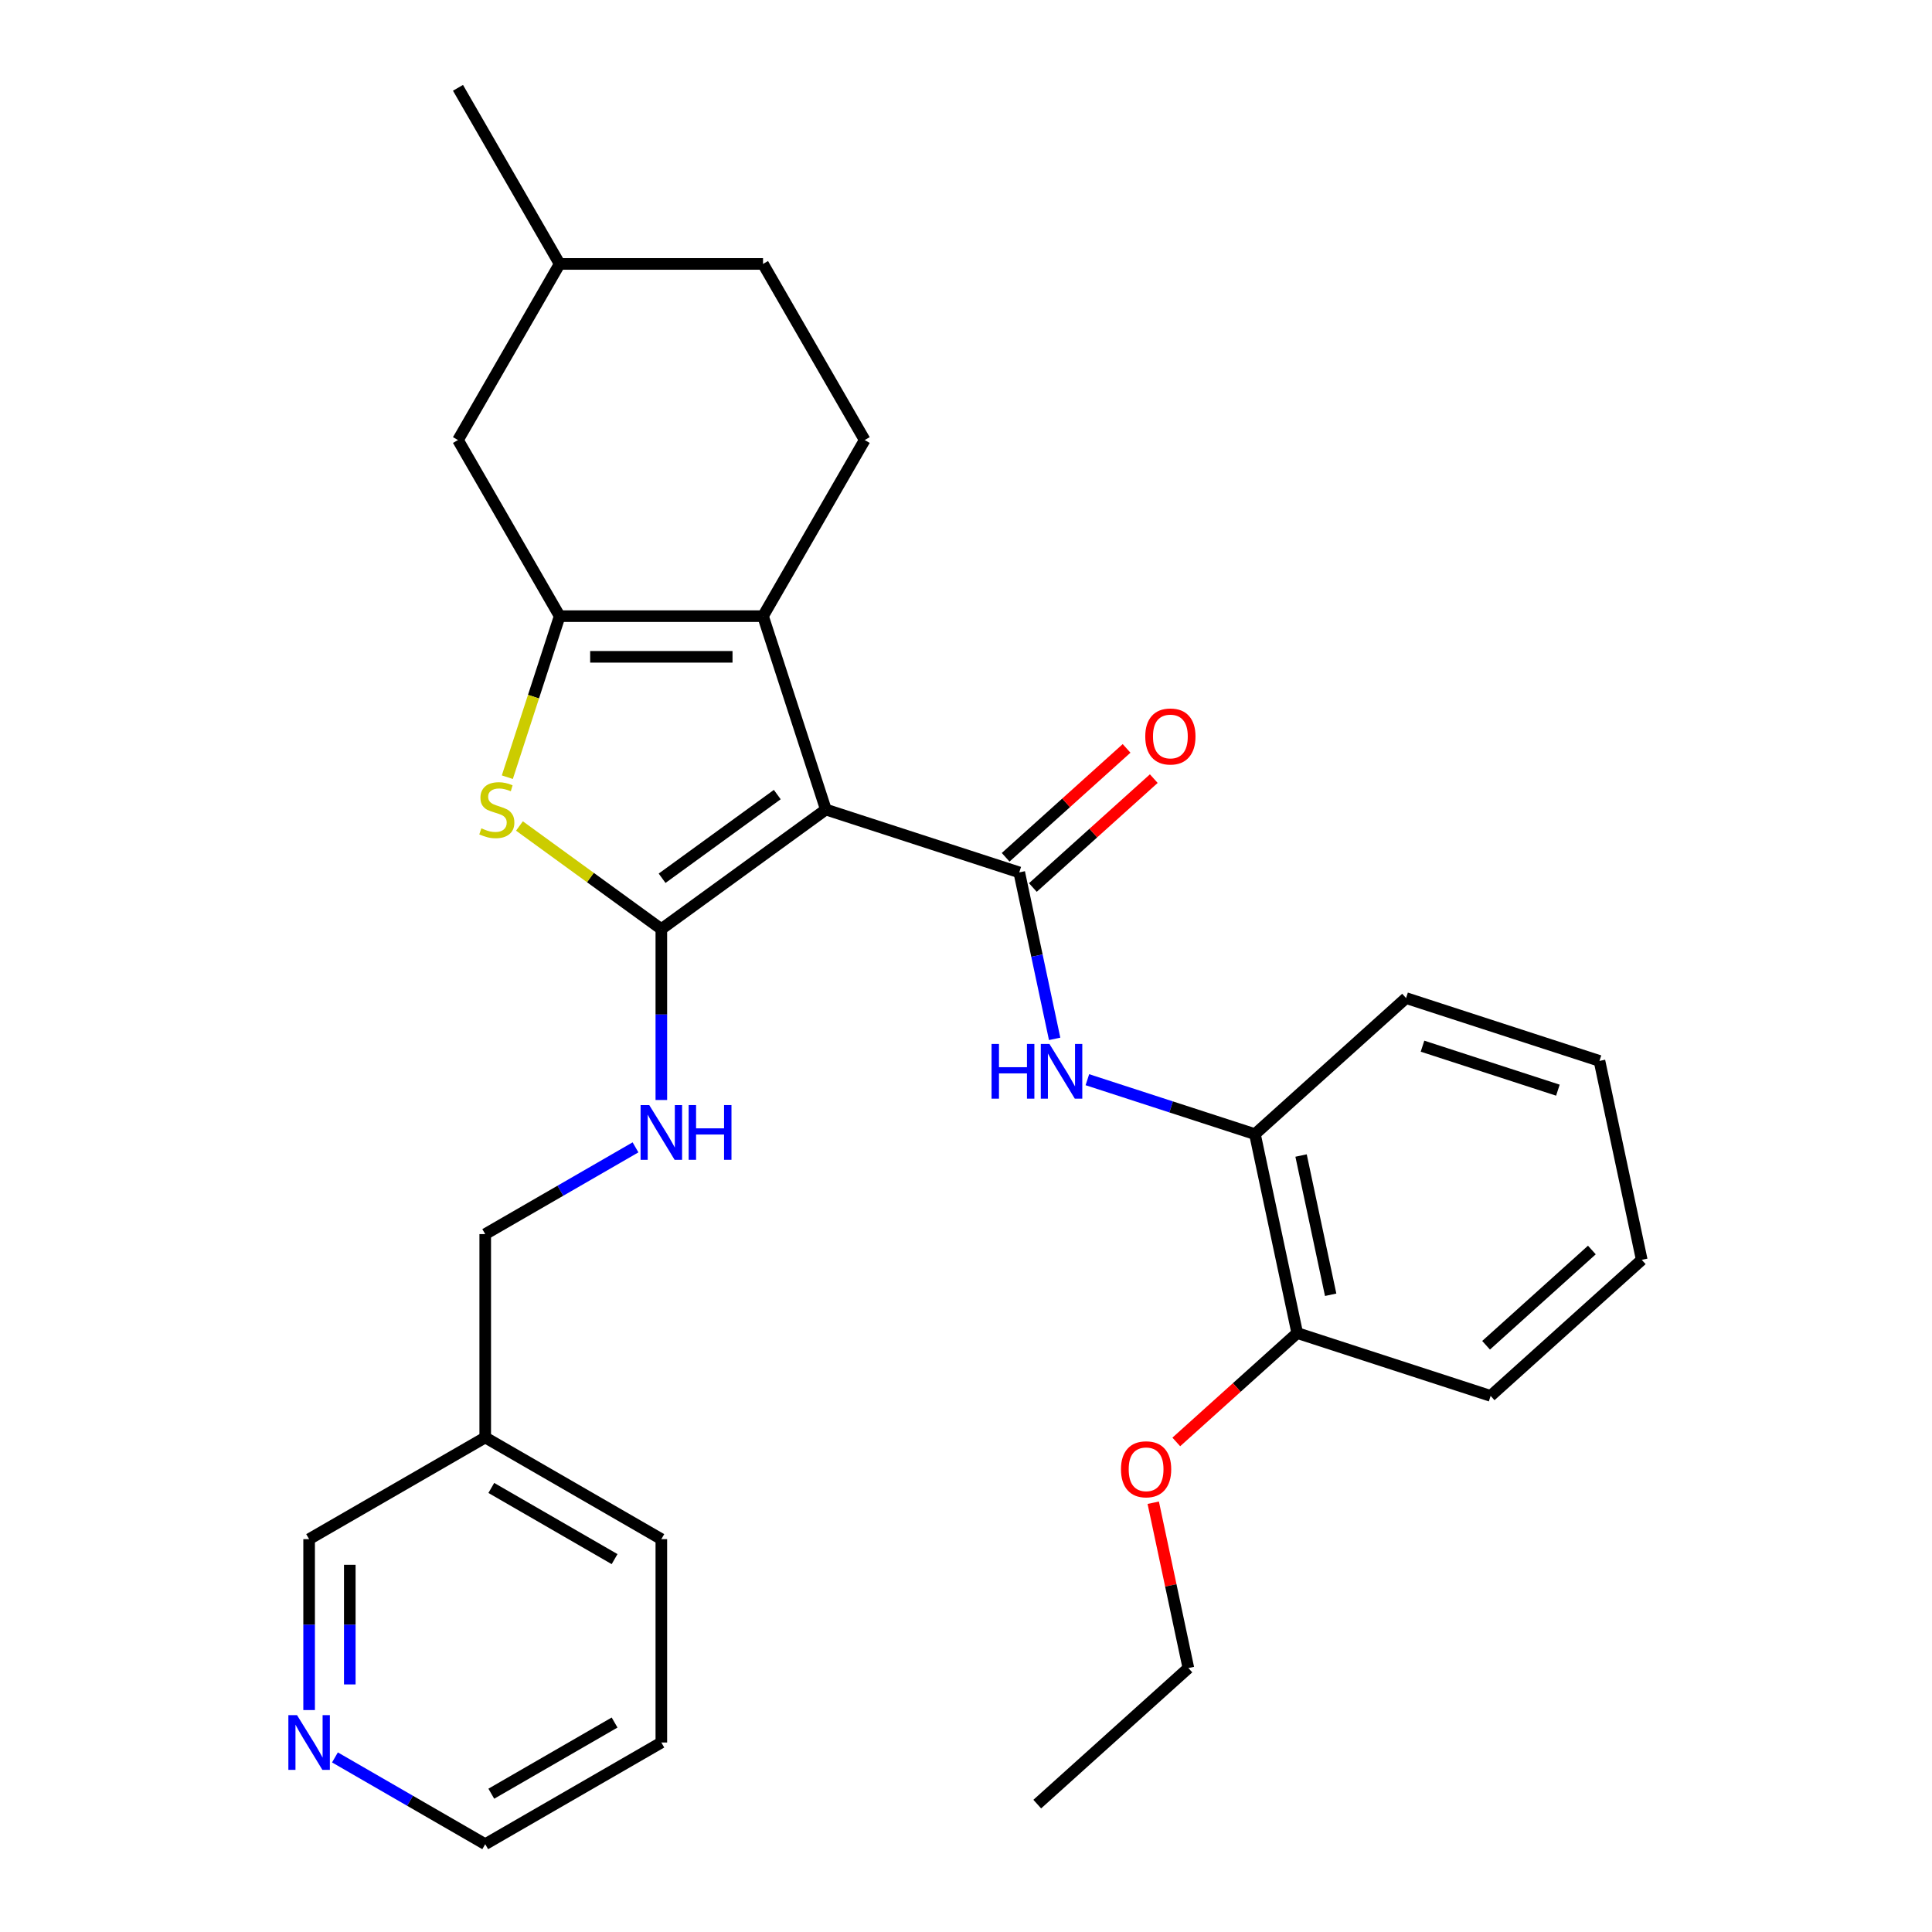 <?xml version='1.0' encoding='iso-8859-1'?>
<svg version='1.1' baseProfile='full'
              xmlns='http://www.w3.org/2000/svg'
                      xmlns:rdkit='http://www.rdkit.org/xml'
                      xmlns:xlink='http://www.w3.org/1999/xlink'
                  xml:space='preserve'
width='1000px' height='1000px' viewBox='0 0 1000 1000'>
<!-- END OF HEADER -->
<rect style='opacity:1.0;fill:#FFFFFF;stroke:none' width='1000' height='1000' x='0' y='0'> </rect>
<path class='bond-0' d='M 427.462,419.023 L 342.308,480.892' style='fill:none;fill-rule:evenodd;stroke:#000000;stroke-width:6px;stroke-linecap:butt;stroke-linejoin:miter;stroke-opacity:1' />
<path class='bond-0' d='M 402.315,411.273 L 342.707,454.581' style='fill:none;fill-rule:evenodd;stroke:#000000;stroke-width:6px;stroke-linecap:butt;stroke-linejoin:miter;stroke-opacity:1' />
<path class='bond-1' d='M 427.462,419.023 L 394.936,318.919' style='fill:none;fill-rule:evenodd;stroke:#000000;stroke-width:6px;stroke-linecap:butt;stroke-linejoin:miter;stroke-opacity:1' />
<path class='bond-2' d='M 427.462,419.023 L 527.567,451.55' style='fill:none;fill-rule:evenodd;stroke:#000000;stroke-width:6px;stroke-linecap:butt;stroke-linejoin:miter;stroke-opacity:1' />
<path class='bond-4' d='M 342.308,480.892 L 305.586,454.212' style='fill:none;fill-rule:evenodd;stroke:#000000;stroke-width:6px;stroke-linecap:butt;stroke-linejoin:miter;stroke-opacity:1' />
<path class='bond-4' d='M 305.586,454.212 L 268.865,427.532' style='fill:none;fill-rule:evenodd;stroke:#CCCC00;stroke-width:6px;stroke-linecap:butt;stroke-linejoin:miter;stroke-opacity:1' />
<path class='bond-6' d='M 342.308,480.892 L 342.308,525.124' style='fill:none;fill-rule:evenodd;stroke:#000000;stroke-width:6px;stroke-linecap:butt;stroke-linejoin:miter;stroke-opacity:1' />
<path class='bond-6' d='M 342.308,525.124 L 342.308,569.357' style='fill:none;fill-rule:evenodd;stroke:#0000FF;stroke-width:6px;stroke-linecap:butt;stroke-linejoin:miter;stroke-opacity:1' />
<path class='bond-3' d='M 394.936,318.919 L 289.68,318.919' style='fill:none;fill-rule:evenodd;stroke:#000000;stroke-width:6px;stroke-linecap:butt;stroke-linejoin:miter;stroke-opacity:1' />
<path class='bond-3' d='M 379.148,339.97 L 305.468,339.97' style='fill:none;fill-rule:evenodd;stroke:#000000;stroke-width:6px;stroke-linecap:butt;stroke-linejoin:miter;stroke-opacity:1' />
<path class='bond-7' d='M 394.936,318.919 L 447.564,227.764' style='fill:none;fill-rule:evenodd;stroke:#000000;stroke-width:6px;stroke-linecap:butt;stroke-linejoin:miter;stroke-opacity:1' />
<path class='bond-5' d='M 527.567,451.55 L 536.724,494.632' style='fill:none;fill-rule:evenodd;stroke:#000000;stroke-width:6px;stroke-linecap:butt;stroke-linejoin:miter;stroke-opacity:1' />
<path class='bond-5' d='M 536.724,494.632 L 545.882,537.714' style='fill:none;fill-rule:evenodd;stroke:#0000FF;stroke-width:6px;stroke-linecap:butt;stroke-linejoin:miter;stroke-opacity:1' />
<path class='bond-10' d='M 534.61,459.372 L 565.905,431.194' style='fill:none;fill-rule:evenodd;stroke:#000000;stroke-width:6px;stroke-linecap:butt;stroke-linejoin:miter;stroke-opacity:1' />
<path class='bond-10' d='M 565.905,431.194 L 597.199,403.016' style='fill:none;fill-rule:evenodd;stroke:#FF0000;stroke-width:6px;stroke-linecap:butt;stroke-linejoin:miter;stroke-opacity:1' />
<path class='bond-10' d='M 520.524,443.727 L 551.818,415.55' style='fill:none;fill-rule:evenodd;stroke:#000000;stroke-width:6px;stroke-linecap:butt;stroke-linejoin:miter;stroke-opacity:1' />
<path class='bond-10' d='M 551.818,415.55 L 583.113,387.372' style='fill:none;fill-rule:evenodd;stroke:#FF0000;stroke-width:6px;stroke-linecap:butt;stroke-linejoin:miter;stroke-opacity:1' />
<path class='bond-9' d='M 289.68,318.919 L 237.051,227.764' style='fill:none;fill-rule:evenodd;stroke:#000000;stroke-width:6px;stroke-linecap:butt;stroke-linejoin:miter;stroke-opacity:1' />
<path class='bond-29' d='M 289.68,318.919 L 276.138,360.595' style='fill:none;fill-rule:evenodd;stroke:#000000;stroke-width:6px;stroke-linecap:butt;stroke-linejoin:miter;stroke-opacity:1' />
<path class='bond-29' d='M 276.138,360.595 L 262.596,402.272' style='fill:none;fill-rule:evenodd;stroke:#CCCC00;stroke-width:6px;stroke-linecap:butt;stroke-linejoin:miter;stroke-opacity:1' />
<path class='bond-8' d='M 562.822,558.85 L 606.189,572.941' style='fill:none;fill-rule:evenodd;stroke:#0000FF;stroke-width:6px;stroke-linecap:butt;stroke-linejoin:miter;stroke-opacity:1' />
<path class='bond-8' d='M 606.189,572.941 L 649.556,587.032' style='fill:none;fill-rule:evenodd;stroke:#000000;stroke-width:6px;stroke-linecap:butt;stroke-linejoin:miter;stroke-opacity:1' />
<path class='bond-14' d='M 328.936,593.868 L 290.045,616.322' style='fill:none;fill-rule:evenodd;stroke:#0000FF;stroke-width:6px;stroke-linecap:butt;stroke-linejoin:miter;stroke-opacity:1' />
<path class='bond-14' d='M 290.045,616.322 L 251.153,638.776' style='fill:none;fill-rule:evenodd;stroke:#000000;stroke-width:6px;stroke-linecap:butt;stroke-linejoin:miter;stroke-opacity:1' />
<path class='bond-15' d='M 447.564,227.764 L 394.936,136.609' style='fill:none;fill-rule:evenodd;stroke:#000000;stroke-width:6px;stroke-linecap:butt;stroke-linejoin:miter;stroke-opacity:1' />
<path class='bond-12' d='M 649.556,587.032 L 671.44,689.988' style='fill:none;fill-rule:evenodd;stroke:#000000;stroke-width:6px;stroke-linecap:butt;stroke-linejoin:miter;stroke-opacity:1' />
<path class='bond-12' d='M 673.43,598.098 L 688.748,670.168' style='fill:none;fill-rule:evenodd;stroke:#000000;stroke-width:6px;stroke-linecap:butt;stroke-linejoin:miter;stroke-opacity:1' />
<path class='bond-19' d='M 649.556,587.032 L 727.776,516.602' style='fill:none;fill-rule:evenodd;stroke:#000000;stroke-width:6px;stroke-linecap:butt;stroke-linejoin:miter;stroke-opacity:1' />
<path class='bond-30' d='M 237.051,227.764 L 289.68,136.609' style='fill:none;fill-rule:evenodd;stroke:#000000;stroke-width:6px;stroke-linecap:butt;stroke-linejoin:miter;stroke-opacity:1' />
<path class='bond-11' d='M 159.998,885.126 L 159.998,840.893' style='fill:none;fill-rule:evenodd;stroke:#0000FF;stroke-width:6px;stroke-linecap:butt;stroke-linejoin:miter;stroke-opacity:1' />
<path class='bond-11' d='M 159.998,840.893 L 159.998,796.661' style='fill:none;fill-rule:evenodd;stroke:#000000;stroke-width:6px;stroke-linecap:butt;stroke-linejoin:miter;stroke-opacity:1' />
<path class='bond-11' d='M 181.05,871.856 L 181.05,840.893' style='fill:none;fill-rule:evenodd;stroke:#0000FF;stroke-width:6px;stroke-linecap:butt;stroke-linejoin:miter;stroke-opacity:1' />
<path class='bond-11' d='M 181.05,840.893 L 181.05,809.931' style='fill:none;fill-rule:evenodd;stroke:#000000;stroke-width:6px;stroke-linecap:butt;stroke-linejoin:miter;stroke-opacity:1' />
<path class='bond-32' d='M 173.37,909.637 L 212.261,932.091' style='fill:none;fill-rule:evenodd;stroke:#0000FF;stroke-width:6px;stroke-linecap:butt;stroke-linejoin:miter;stroke-opacity:1' />
<path class='bond-32' d='M 212.261,932.091 L 251.153,954.545' style='fill:none;fill-rule:evenodd;stroke:#000000;stroke-width:6px;stroke-linecap:butt;stroke-linejoin:miter;stroke-opacity:1' />
<path class='bond-17' d='M 671.44,689.988 L 640.145,718.166' style='fill:none;fill-rule:evenodd;stroke:#000000;stroke-width:6px;stroke-linecap:butt;stroke-linejoin:miter;stroke-opacity:1' />
<path class='bond-17' d='M 640.145,718.166 L 608.85,746.344' style='fill:none;fill-rule:evenodd;stroke:#FF0000;stroke-width:6px;stroke-linecap:butt;stroke-linejoin:miter;stroke-opacity:1' />
<path class='bond-21' d='M 671.44,689.988 L 771.544,722.514' style='fill:none;fill-rule:evenodd;stroke:#000000;stroke-width:6px;stroke-linecap:butt;stroke-linejoin:miter;stroke-opacity:1' />
<path class='bond-13' d='M 251.153,744.033 L 251.153,638.776' style='fill:none;fill-rule:evenodd;stroke:#000000;stroke-width:6px;stroke-linecap:butt;stroke-linejoin:miter;stroke-opacity:1' />
<path class='bond-18' d='M 251.153,744.033 L 159.998,796.661' style='fill:none;fill-rule:evenodd;stroke:#000000;stroke-width:6px;stroke-linecap:butt;stroke-linejoin:miter;stroke-opacity:1' />
<path class='bond-22' d='M 251.153,744.033 L 342.308,796.661' style='fill:none;fill-rule:evenodd;stroke:#000000;stroke-width:6px;stroke-linecap:butt;stroke-linejoin:miter;stroke-opacity:1' />
<path class='bond-22' d='M 254.301,770.158 L 318.109,806.998' style='fill:none;fill-rule:evenodd;stroke:#000000;stroke-width:6px;stroke-linecap:butt;stroke-linejoin:miter;stroke-opacity:1' />
<path class='bond-16' d='M 394.936,136.609 L 289.68,136.609' style='fill:none;fill-rule:evenodd;stroke:#000000;stroke-width:6px;stroke-linecap:butt;stroke-linejoin:miter;stroke-opacity:1' />
<path class='bond-24' d='M 289.68,136.609 L 237.051,45.455' style='fill:none;fill-rule:evenodd;stroke:#000000;stroke-width:6px;stroke-linecap:butt;stroke-linejoin:miter;stroke-opacity:1' />
<path class='bond-23' d='M 596.916,777.81 L 606.009,820.592' style='fill:none;fill-rule:evenodd;stroke:#FF0000;stroke-width:6px;stroke-linecap:butt;stroke-linejoin:miter;stroke-opacity:1' />
<path class='bond-23' d='M 606.009,820.592 L 615.103,863.375' style='fill:none;fill-rule:evenodd;stroke:#000000;stroke-width:6px;stroke-linecap:butt;stroke-linejoin:miter;stroke-opacity:1' />
<path class='bond-27' d='M 727.776,516.602 L 827.881,549.128' style='fill:none;fill-rule:evenodd;stroke:#000000;stroke-width:6px;stroke-linecap:butt;stroke-linejoin:miter;stroke-opacity:1' />
<path class='bond-27' d='M 736.287,541.501 L 806.36,564.27' style='fill:none;fill-rule:evenodd;stroke:#000000;stroke-width:6px;stroke-linecap:butt;stroke-linejoin:miter;stroke-opacity:1' />
<path class='bond-20' d='M 251.153,954.545 L 342.308,901.917' style='fill:none;fill-rule:evenodd;stroke:#000000;stroke-width:6px;stroke-linecap:butt;stroke-linejoin:miter;stroke-opacity:1' />
<path class='bond-20' d='M 254.301,928.42 L 318.109,891.581' style='fill:none;fill-rule:evenodd;stroke:#000000;stroke-width:6px;stroke-linecap:butt;stroke-linejoin:miter;stroke-opacity:1' />
<path class='bond-31' d='M 771.544,722.514 L 849.765,652.084' style='fill:none;fill-rule:evenodd;stroke:#000000;stroke-width:6px;stroke-linecap:butt;stroke-linejoin:miter;stroke-opacity:1' />
<path class='bond-31' d='M 769.192,696.305 L 823.946,647.004' style='fill:none;fill-rule:evenodd;stroke:#000000;stroke-width:6px;stroke-linecap:butt;stroke-linejoin:miter;stroke-opacity:1' />
<path class='bond-25' d='M 342.308,796.661 L 342.308,901.917' style='fill:none;fill-rule:evenodd;stroke:#000000;stroke-width:6px;stroke-linecap:butt;stroke-linejoin:miter;stroke-opacity:1' />
<path class='bond-26' d='M 615.103,863.375 L 536.882,933.805' style='fill:none;fill-rule:evenodd;stroke:#000000;stroke-width:6px;stroke-linecap:butt;stroke-linejoin:miter;stroke-opacity:1' />
<path class='bond-28' d='M 827.881,549.128 L 849.765,652.084' style='fill:none;fill-rule:evenodd;stroke:#000000;stroke-width:6px;stroke-linecap:butt;stroke-linejoin:miter;stroke-opacity:1' />
<path  class='atom-5' d='M 249.154 428.743
Q 249.474 428.863, 250.794 429.423
Q 252.114 429.983, 253.554 430.343
Q 255.034 430.663, 256.474 430.663
Q 259.154 430.663, 260.714 429.383
Q 262.274 428.063, 262.274 425.783
Q 262.274 424.223, 261.474 423.263
Q 260.714 422.303, 259.514 421.783
Q 258.314 421.263, 256.314 420.663
Q 253.794 419.903, 252.274 419.183
Q 250.794 418.463, 249.714 416.943
Q 248.674 415.423, 248.674 412.863
Q 248.674 409.303, 251.074 407.103
Q 253.514 404.903, 258.314 404.903
Q 261.594 404.903, 265.314 406.463
L 264.394 409.543
Q 260.994 408.143, 258.434 408.143
Q 255.674 408.143, 254.154 409.303
Q 252.634 410.423, 252.674 412.383
Q 252.674 413.903, 253.434 414.823
Q 254.234 415.743, 255.354 416.263
Q 256.514 416.783, 258.434 417.383
Q 260.994 418.183, 262.514 418.983
Q 264.034 419.783, 265.114 421.423
Q 266.234 423.023, 266.234 425.783
Q 266.234 429.703, 263.594 431.823
Q 260.994 433.903, 256.634 433.903
Q 254.114 433.903, 252.194 433.343
Q 250.314 432.823, 248.074 431.903
L 249.154 428.743
' fill='#CCCC00'/>
<path  class='atom-6' d='M 513.231 540.346
L 517.071 540.346
L 517.071 552.386
L 531.551 552.386
L 531.551 540.346
L 535.391 540.346
L 535.391 568.666
L 531.551 568.666
L 531.551 555.586
L 517.071 555.586
L 517.071 568.666
L 513.231 568.666
L 513.231 540.346
' fill='#0000FF'/>
<path  class='atom-6' d='M 543.191 540.346
L 552.471 555.346
Q 553.391 556.826, 554.871 559.506
Q 556.351 562.186, 556.431 562.346
L 556.431 540.346
L 560.191 540.346
L 560.191 568.666
L 556.311 568.666
L 546.351 552.266
Q 545.191 550.346, 543.951 548.146
Q 542.751 545.946, 542.391 545.266
L 542.391 568.666
L 538.711 568.666
L 538.711 540.346
L 543.191 540.346
' fill='#0000FF'/>
<path  class='atom-7' d='M 336.048 571.988
L 345.328 586.988
Q 346.248 588.468, 347.728 591.148
Q 349.208 593.828, 349.288 593.988
L 349.288 571.988
L 353.048 571.988
L 353.048 600.308
L 349.168 600.308
L 339.208 583.908
Q 338.048 581.988, 336.808 579.788
Q 335.608 577.588, 335.248 576.908
L 335.248 600.308
L 331.568 600.308
L 331.568 571.988
L 336.048 571.988
' fill='#0000FF'/>
<path  class='atom-7' d='M 356.448 571.988
L 360.288 571.988
L 360.288 584.028
L 374.768 584.028
L 374.768 571.988
L 378.608 571.988
L 378.608 600.308
L 374.768 600.308
L 374.768 587.228
L 360.288 587.228
L 360.288 600.308
L 356.448 600.308
L 356.448 571.988
' fill='#0000FF'/>
<path  class='atom-11' d='M 592.788 381.199
Q 592.788 374.399, 596.148 370.599
Q 599.508 366.799, 605.788 366.799
Q 612.068 366.799, 615.428 370.599
Q 618.788 374.399, 618.788 381.199
Q 618.788 388.079, 615.388 391.999
Q 611.988 395.879, 605.788 395.879
Q 599.548 395.879, 596.148 391.999
Q 592.788 388.119, 592.788 381.199
M 605.788 392.679
Q 610.108 392.679, 612.428 389.799
Q 614.788 386.879, 614.788 381.199
Q 614.788 375.639, 612.428 372.839
Q 610.108 369.999, 605.788 369.999
Q 601.468 369.999, 599.108 372.799
Q 596.788 375.599, 596.788 381.199
Q 596.788 386.919, 599.108 389.799
Q 601.468 392.679, 605.788 392.679
' fill='#FF0000'/>
<path  class='atom-12' d='M 153.738 887.757
L 163.018 902.757
Q 163.938 904.237, 165.418 906.917
Q 166.898 909.597, 166.978 909.757
L 166.978 887.757
L 170.738 887.757
L 170.738 916.077
L 166.858 916.077
L 156.898 899.677
Q 155.738 897.757, 154.498 895.557
Q 153.298 893.357, 152.938 892.677
L 152.938 916.077
L 149.258 916.077
L 149.258 887.757
L 153.738 887.757
' fill='#0000FF'/>
<path  class='atom-18' d='M 580.219 760.498
Q 580.219 753.698, 583.579 749.898
Q 586.939 746.098, 593.219 746.098
Q 599.499 746.098, 602.859 749.898
Q 606.219 753.698, 606.219 760.498
Q 606.219 767.378, 602.819 771.298
Q 599.419 775.178, 593.219 775.178
Q 586.979 775.178, 583.579 771.298
Q 580.219 767.418, 580.219 760.498
M 593.219 771.978
Q 597.539 771.978, 599.859 769.098
Q 602.219 766.178, 602.219 760.498
Q 602.219 754.938, 599.859 752.138
Q 597.539 749.298, 593.219 749.298
Q 588.899 749.298, 586.539 752.098
Q 584.219 754.898, 584.219 760.498
Q 584.219 766.218, 586.539 769.098
Q 588.899 771.978, 593.219 771.978
' fill='#FF0000'/>
</svg>
